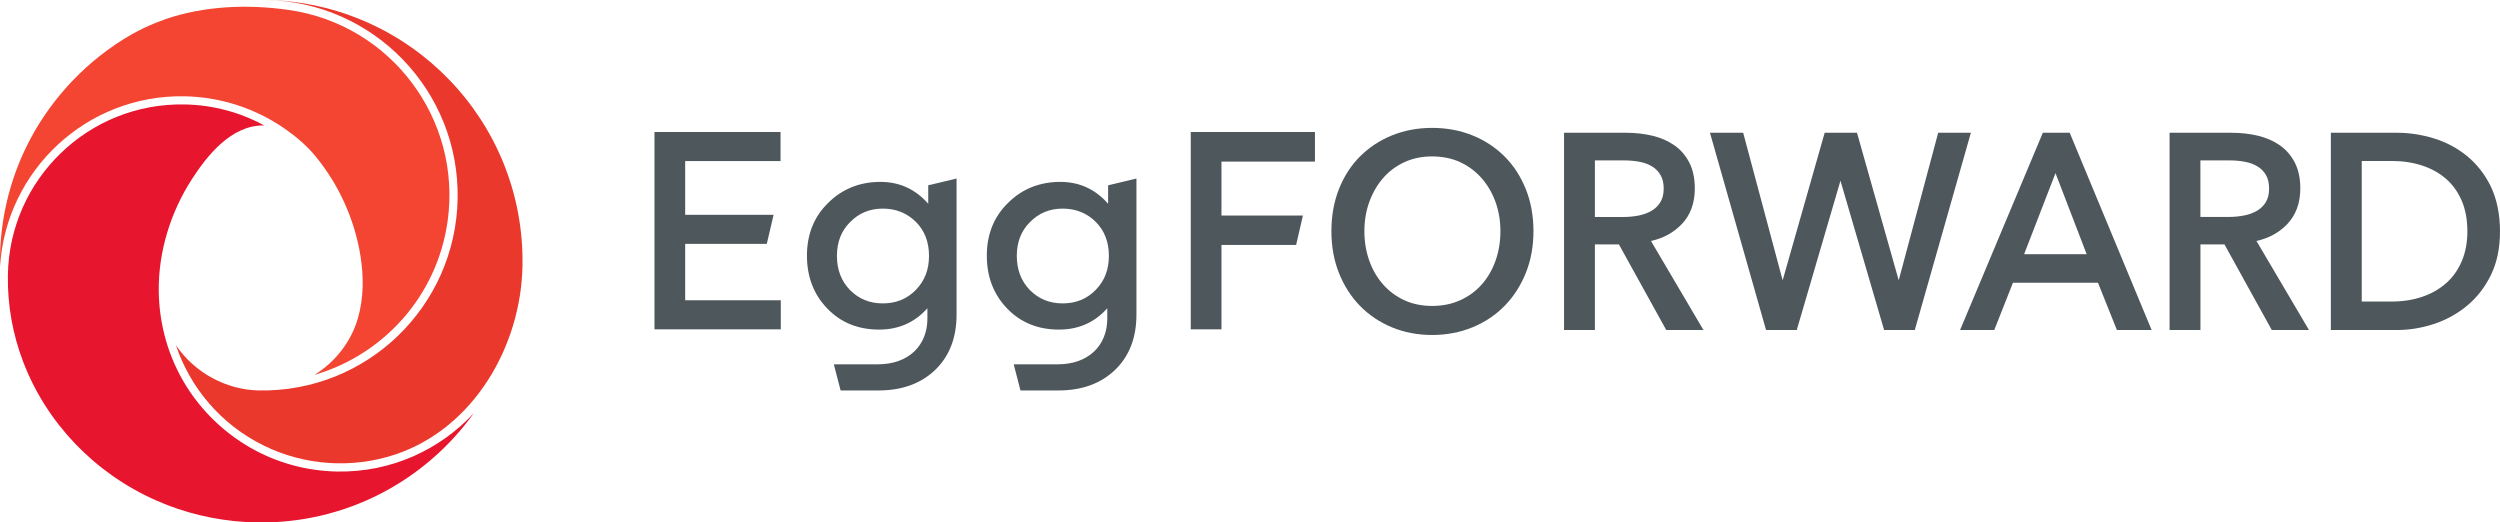 <?xml version="1.0" encoding="UTF-8"?><svg id="_レイヤー_1" xmlns="http://www.w3.org/2000/svg" viewBox="0 0 481.88 100.71"><defs><style>.cls-1{fill:#4e575c;}.cls-1,.cls-2,.cls-3,.cls-4{stroke-width:0px;}.cls-2{fill:#f44432;}.cls-3{fill:#e7152d;}.cls-4{fill:#ea382d;}</style></defs><path class="cls-3" d="m50.96,24.2c-4.59-2.51-9.83-3.98-15.42-4.07C17.07,19.81,1.84,34.52,1.52,52.98c-.1,5.85.94,11.51,2.95,16.76,4.46,11.71,13.68,21.41,25.51,26.67.75.33,1.51.65,2.28.95,5.49,2.11,11.34,3.24,17.22,3.34,17.21.3,32.55-8.07,41.86-21.08-6.54,7.08-15.95,11.45-26.34,11.27-5.92-.1-11.77-1.71-16.89-4.68-4.98-2.88-9.22-6.99-12.26-11.88-3.4-5.47-5.18-11.79-5.25-18.22-.08-7.6,2.26-15.15,6.36-21.53,3.02-4.69,7.62-10.4,13.77-10.4h.23v.02Z"/><path class="cls-4" d="m50.87,85.9c7.84,3.85,17.01,4.47,25.3,1.71,15.15-5.05,24.27-20.91,24.54-36.38C101.2,23.42,79.05.49,51.24,0c20.78.36,37.34,17.5,36.97,38.29s-17.5,37.34-38.29,36.97c-6.38-.11-12.47-3.48-16.01-8.72,2.74,8.16,8.62,15.27,16.96,19.36Z"/><path class="cls-2" d="m31.78,3.75c-2.79.96-5.46,2.25-8.03,3.85-8.04,5.02-14.68,12.41-18.79,20.94C1.82,35.06.13,42.24,0,49.48c0,.64,0,1.28,0,1.91C1.15,32.8,16.74,18.23,35.55,18.56c6.92.12,13.72,2.32,19.4,6.29,2.11,1.47,4.16,3.21,5.8,5.19,4.55,5.5,7.6,12.24,8.73,19.28.64,4,.64,8.18-.51,12.08-1.33,4.53-4.36,8.39-8.37,10.86,13.2-3.83,23.62-15.08,25.67-29.58,2.79-19.72-10.93-37.97-30.65-40.77-8.01-1.13-16.27-.78-23.86,1.82l.02.02Z"/><path class="cls-1" d="m126.15,63.48V25.44h24.3v5.61h-18.38v10.35h17.04l-1.31,5.61h-15.73v10.86h18.43v5.61h-24.35,0Z"/><path class="cls-1" d="m290.01,30.16c-1.73-1.73-3.81-3.1-6.18-4.06s-4.99-1.45-7.78-1.45-5.39.49-7.75,1.45c-2.36.96-4.43,2.33-6.16,4.06s-3.09,3.85-4.06,6.29c-.96,2.44-1.45,5.16-1.45,8.11s.49,5.62,1.45,8.05c.97,2.44,2.33,4.57,4.05,6.34,1.73,1.77,3.8,3.16,6.16,4.14,2.36.98,4.97,1.48,7.76,1.48s5.4-.5,7.78-1.48,4.46-2.37,6.19-4.14c1.73-1.76,3.1-3.9,4.08-6.33.98-2.43,1.48-5.14,1.48-8.06s-.5-5.68-1.48-8.11c-.98-2.44-2.35-4.55-4.08-6.28h-.01Zm-.8,14.4c0,2-.31,3.9-.93,5.66-.62,1.75-1.51,3.3-2.65,4.59-1.13,1.29-2.53,2.32-4.15,3.05-1.62.74-3.45,1.11-5.43,1.11s-3.8-.37-5.38-1.11c-1.59-.74-2.97-1.77-4.1-3.06-1.14-1.29-2.03-2.83-2.65-4.59s-.93-3.66-.93-5.66.31-3.84.93-5.58c.62-1.73,1.5-3.28,2.63-4.59,1.12-1.31,2.5-2.35,4.1-3.1s3.42-1.13,5.4-1.13,3.85.38,5.45,1.13,2.99,1.8,4.13,3.11,2.03,2.86,2.65,4.59c.62,1.74.93,3.61.93,5.58h0Z"/><path class="cls-1" d="m324.12,43.25c1.7-1.76,2.56-4.09,2.56-6.92,0-1.95-.36-3.63-1.07-5.01-.71-1.37-1.69-2.5-2.91-3.34-1.21-.83-2.63-1.45-4.24-1.83-1.58-.37-3.27-.56-5.02-.56h-11.97v38.02h5.95v-16.5h4.63l9.12,16.5h7.17l-10.11-17.16c2.36-.53,4.34-1.6,5.88-3.2h0Zm-16.69-12.33h5.66c1.04,0,2.05.09,3,.28.92.18,1.73.49,2.4.91.66.41,1.2.97,1.59,1.65.4.68.6,1.54.6,2.57s-.2,1.89-.6,2.57-.95,1.24-1.64,1.67c-.71.44-1.55.76-2.51.96-.98.2-2.05.3-3.2.3h-5.31v-10.9h.01Z"/><polygon class="cls-1" points="373.59 25.59 365.98 54.03 357.94 25.59 351.71 25.59 343.61 54.03 336 25.59 329.6 25.59 340.41 63.61 346.33 63.61 354.75 34.83 363.07 63.28 363.16 63.61 369.08 63.61 379.89 25.59 373.59 25.59"/><path class="cls-1" d="m393.76,25.59l-15.95,38.02h6.59l3.6-9.11h16.39l3.65,9.11h6.69l-15.79-38.02h-5.18Zm8.45,23.41h-12.06l6.05-15.63,6.01,15.63Z"/><path class="cls-1" d="m440.82,43.25c1.7-1.76,2.57-4.09,2.57-6.92,0-1.95-.36-3.63-1.07-5.01-.71-1.37-1.69-2.49-2.91-3.34-1.21-.83-2.63-1.45-4.23-1.83-1.59-.37-3.28-.56-5.02-.56h-11.97v38.02h5.95v-16.5h4.63l9.12,16.5h7.17l-10.12-17.16c2.36-.53,4.34-1.6,5.88-3.2h0Zm-4.03-4.36c-.4.68-.95,1.24-1.64,1.67-.71.44-1.55.76-2.51.96-.98.2-2.05.3-3.2.3h-5.31v-10.9h5.66c1.04,0,2.05.09,3,.28.92.18,1.73.49,2.4.91.66.41,1.2.97,1.59,1.65.39.67.59,1.54.59,2.57s-.2,1.89-.59,2.57h.01Z"/><path class="cls-1" d="m480.12,35.96c-1.17-2.39-2.74-4.38-4.64-5.92-1.89-1.53-4.05-2.67-6.39-3.38-2.33-.71-4.7-1.07-7.03-1.07h-12.78v38.02h12.78c2.34,0,4.71-.39,7.04-1.15,2.34-.76,4.49-1.94,6.38-3.49,1.9-1.55,3.46-3.54,4.63-5.92,1.18-2.38,1.77-5.23,1.77-8.46s-.6-6.24-1.77-8.64h.01Zm-4.53,8.64c0,2.13-.36,4.06-1.08,5.74-.71,1.67-1.72,3.1-3,4.23-1.29,1.14-2.83,2.03-4.6,2.63-1.78.61-3.75.92-5.86.92h-5.82v-27.09h5.82c2.1,0,4.07.3,5.86.89,1.77.59,3.32,1.46,4.6,2.58,1.28,1.12,2.28,2.53,3,4.21s1.08,3.67,1.08,5.89h0Z"/><polygon class="cls-1" points="229.52 63.48 235.44 63.48 235.44 47.21 249.83 47.21 251.14 41.55 235.44 41.55 235.44 31.15 253.46 31.15 253.46 25.44 229.52 25.44 229.52 63.48"/><path class="cls-1" d="m178.92,35.73v3.55c-2.47-2.83-5.56-4.22-9.22-4.22-3.96,0-7.36,1.34-10.09,4.07-2.73,2.68-4.07,6.07-4.07,10.14s1.29,7.46,3.91,10.19,5.97,4.07,9.99,4.07c3.81,0,6.9-1.39,9.32-4.12v2.01c0,5.15-3.6,8.8-9.52,8.8h-8.52l1.31,5.04h7.32c4.53,0,8.18-1.34,10.91-3.96,2.73-2.63,4.12-6.18,4.12-10.66v-26.23l-5.46,1.31h0Zm-2.37,20.13c-1.7,1.75-3.81,2.62-6.38,2.62s-4.63-.87-6.33-2.57c-1.7-1.75-2.52-3.96-2.52-6.59s.82-4.79,2.52-6.49c1.7-1.75,3.81-2.62,6.33-2.62s4.68.87,6.38,2.57,2.52,3.91,2.52,6.54-.82,4.79-2.52,6.54h0Z"/><path class="cls-1" d="m213.59,35.73v3.55c-2.47-2.83-5.56-4.22-9.22-4.22-3.96,0-7.36,1.34-10.09,4.07-2.73,2.68-4.07,6.07-4.07,10.14s1.29,7.46,3.91,10.19,5.97,4.07,9.99,4.07c3.81,0,6.9-1.39,9.32-4.12v2.01c0,5.15-3.6,8.8-9.52,8.8h-8.52l1.31,5.04h7.32c4.53,0,8.18-1.34,10.91-3.96,2.73-2.63,4.12-6.18,4.12-10.66v-26.23l-5.46,1.31h0Zm-2.37,20.13c-1.7,1.75-3.81,2.62-6.38,2.62s-4.63-.87-6.33-2.57c-1.7-1.75-2.52-3.96-2.52-6.59s.82-4.79,2.52-6.49c1.7-1.75,3.81-2.62,6.33-2.62s4.68.87,6.38,2.57,2.52,3.91,2.52,6.54-.82,4.79-2.52,6.54h0Z"/></svg>